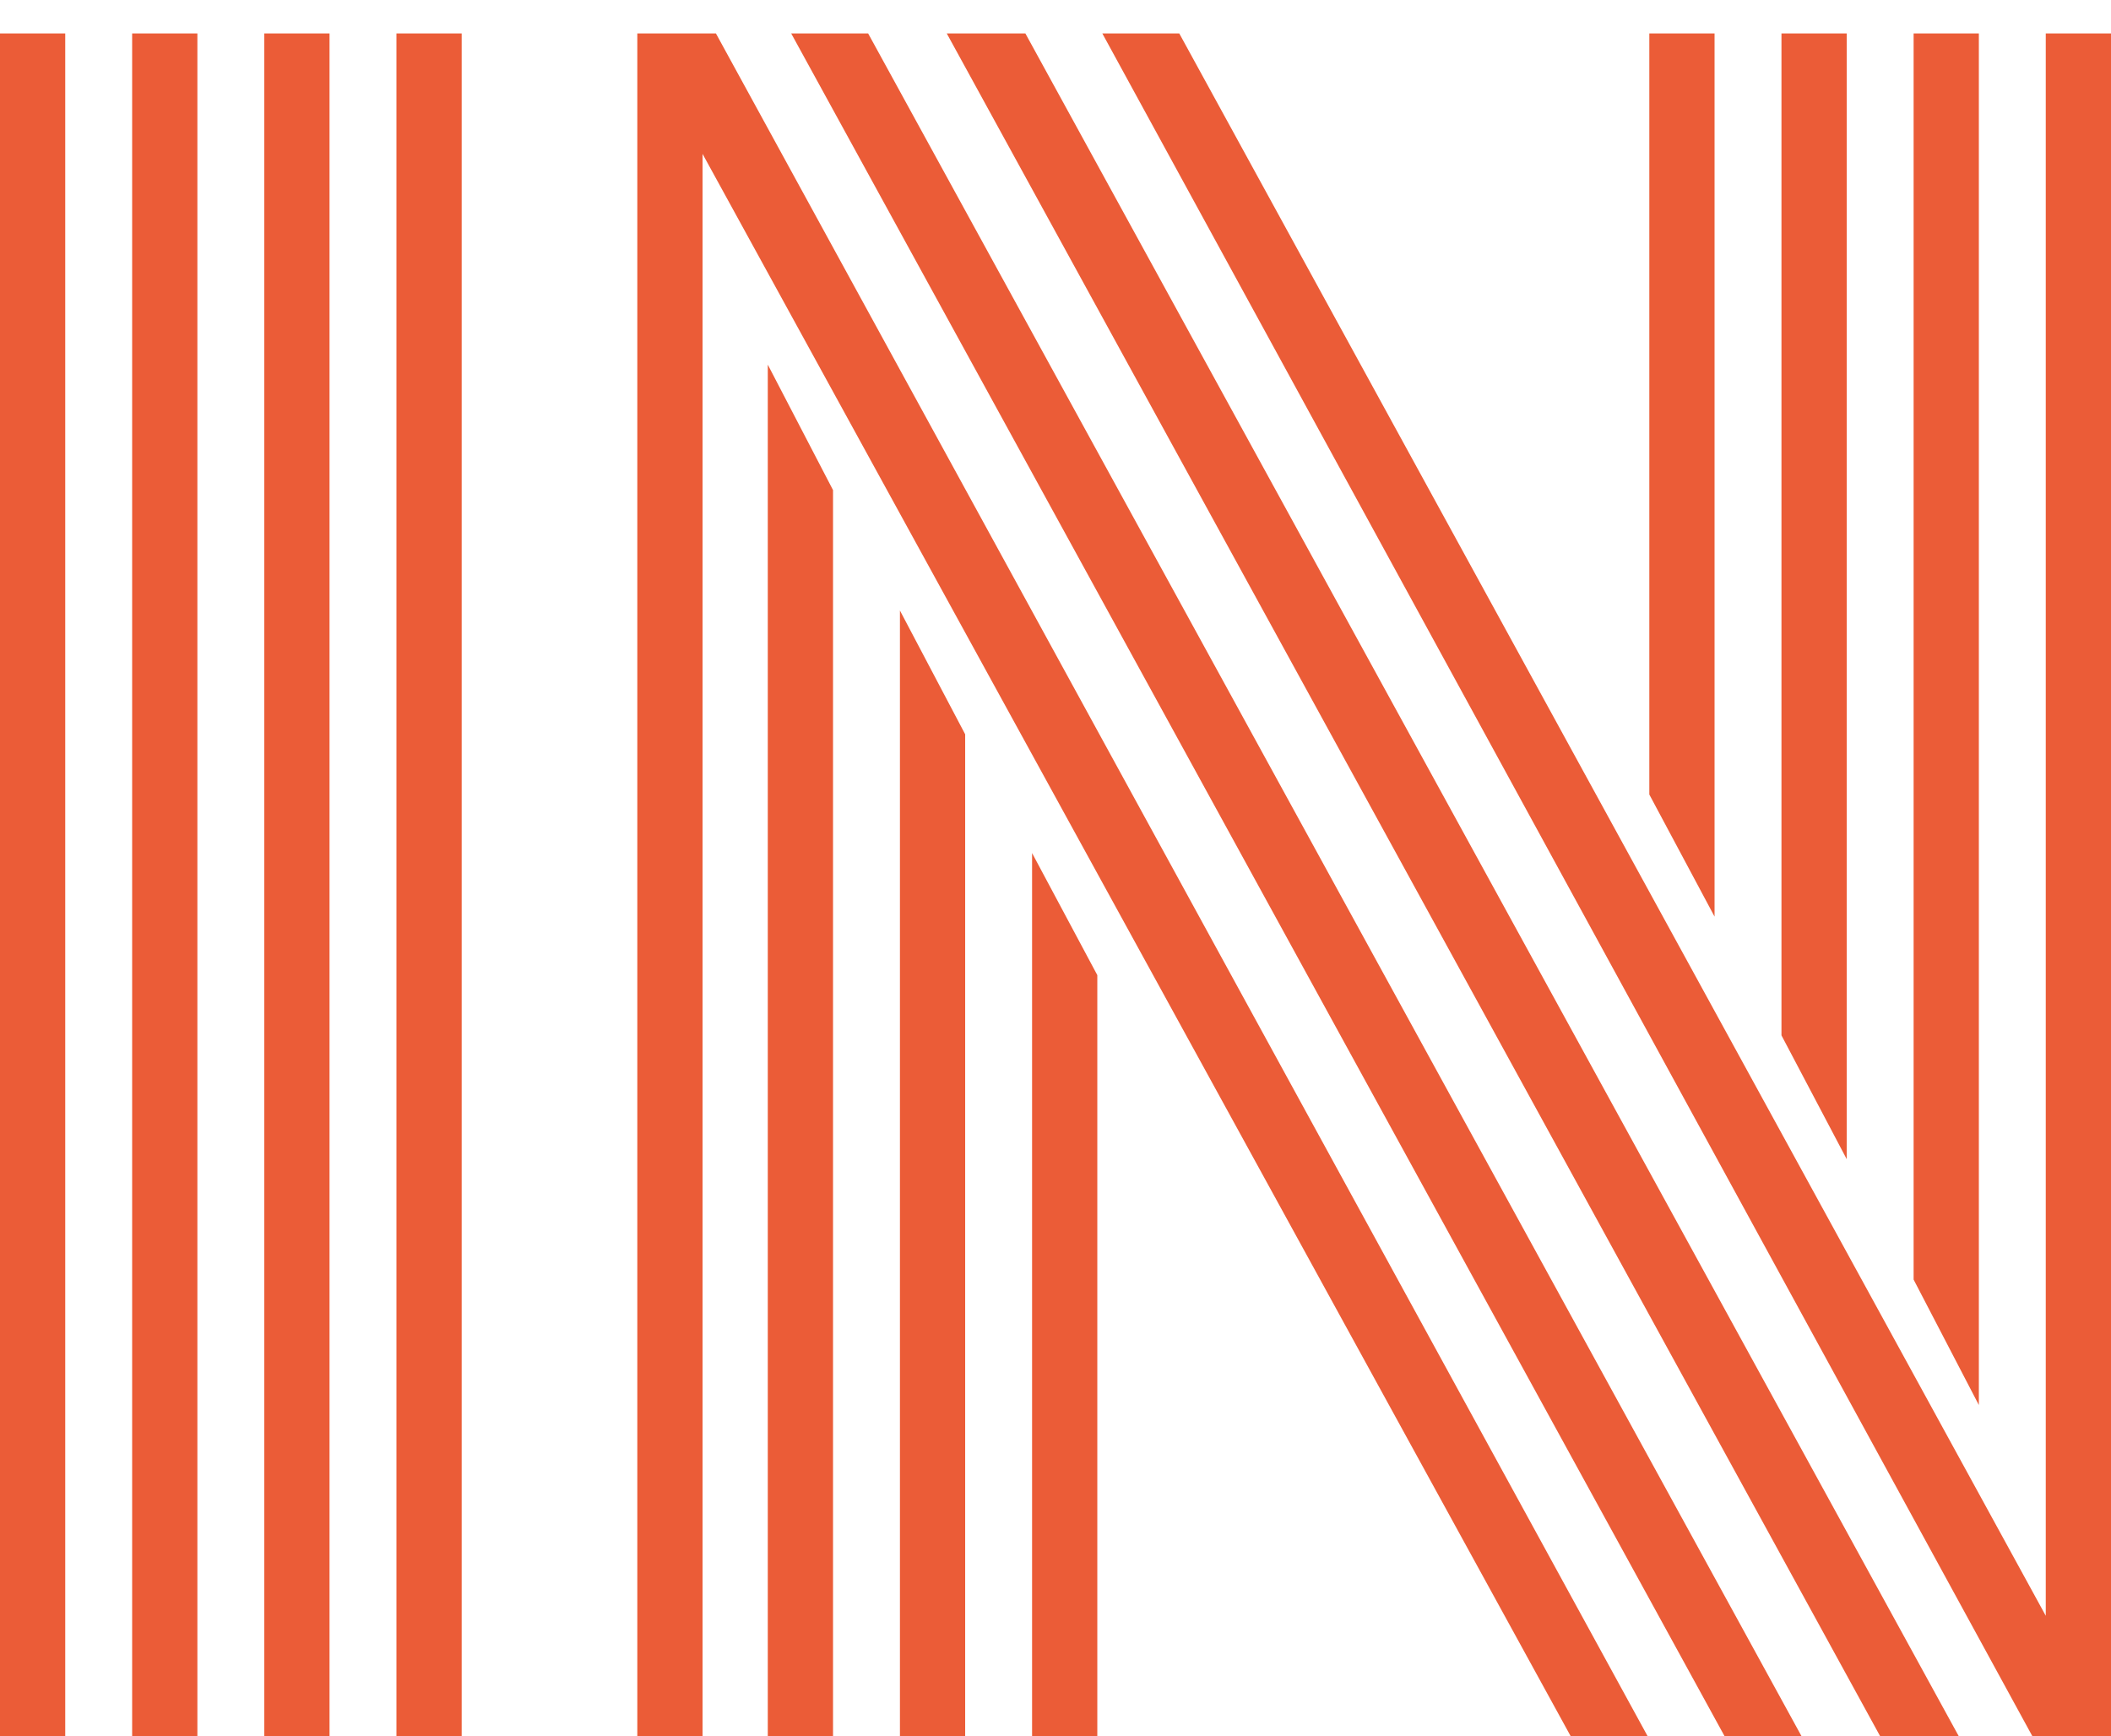<?xml version="1.0" encoding="UTF-8"?>
<svg id="Calque_1" xmlns="http://www.w3.org/2000/svg" xmlns:xlink="http://www.w3.org/1999/xlink" version="1.1" viewBox="0 0 126.2 103.8">
  <!-- Generator: Adobe Illustrator 29.2.1, SVG Export Plug-In . SVG Version: 2.1.0 Build 116)  -->
  <defs>
    <style>
      .st0 {
        fill: #eb5c37;
      }
    </style>
  </defs>
  <path class="st0" d="M23.7,2h3.9v101.8h-3.9V2ZM15.8,2h3.9v101.8h-3.9s0-101.8,0-101.8ZM7.9,2h3.9v101.8h-3.9V2ZM0,2h3.9v101.8H0V2Z"/>
  <path class="st0" d="M118.3,84l-3.9-7.5V2h3.9v82ZM110.4,69.3l-3.9-7.4V2h3.9v67.3ZM102.5,54.8l-3.9-7.3V2h3.9v52.8ZM65.9,2h4.6l51.8,94.6V2h3.9v101.8h-4.7L65.9,2ZM61.7,51l3.9,7.3v45.5h-3.9s0-52.8,0-52.8ZM56.6,2h4.7l55.8,101.8h-4.7L56.6,2ZM53.8,36.5l3.9,7.4v59.9h-3.9V36.5ZM47.3,2h4.6l55.8,101.8h-4.6L47.3,2ZM45.9,21.8l3.9,7.5v74.5h-3.9V21.8ZM42,9.2v94.6h-3.9V2h4.7l55.7,101.8h-4.6L42,9.2Z"/>
</svg>